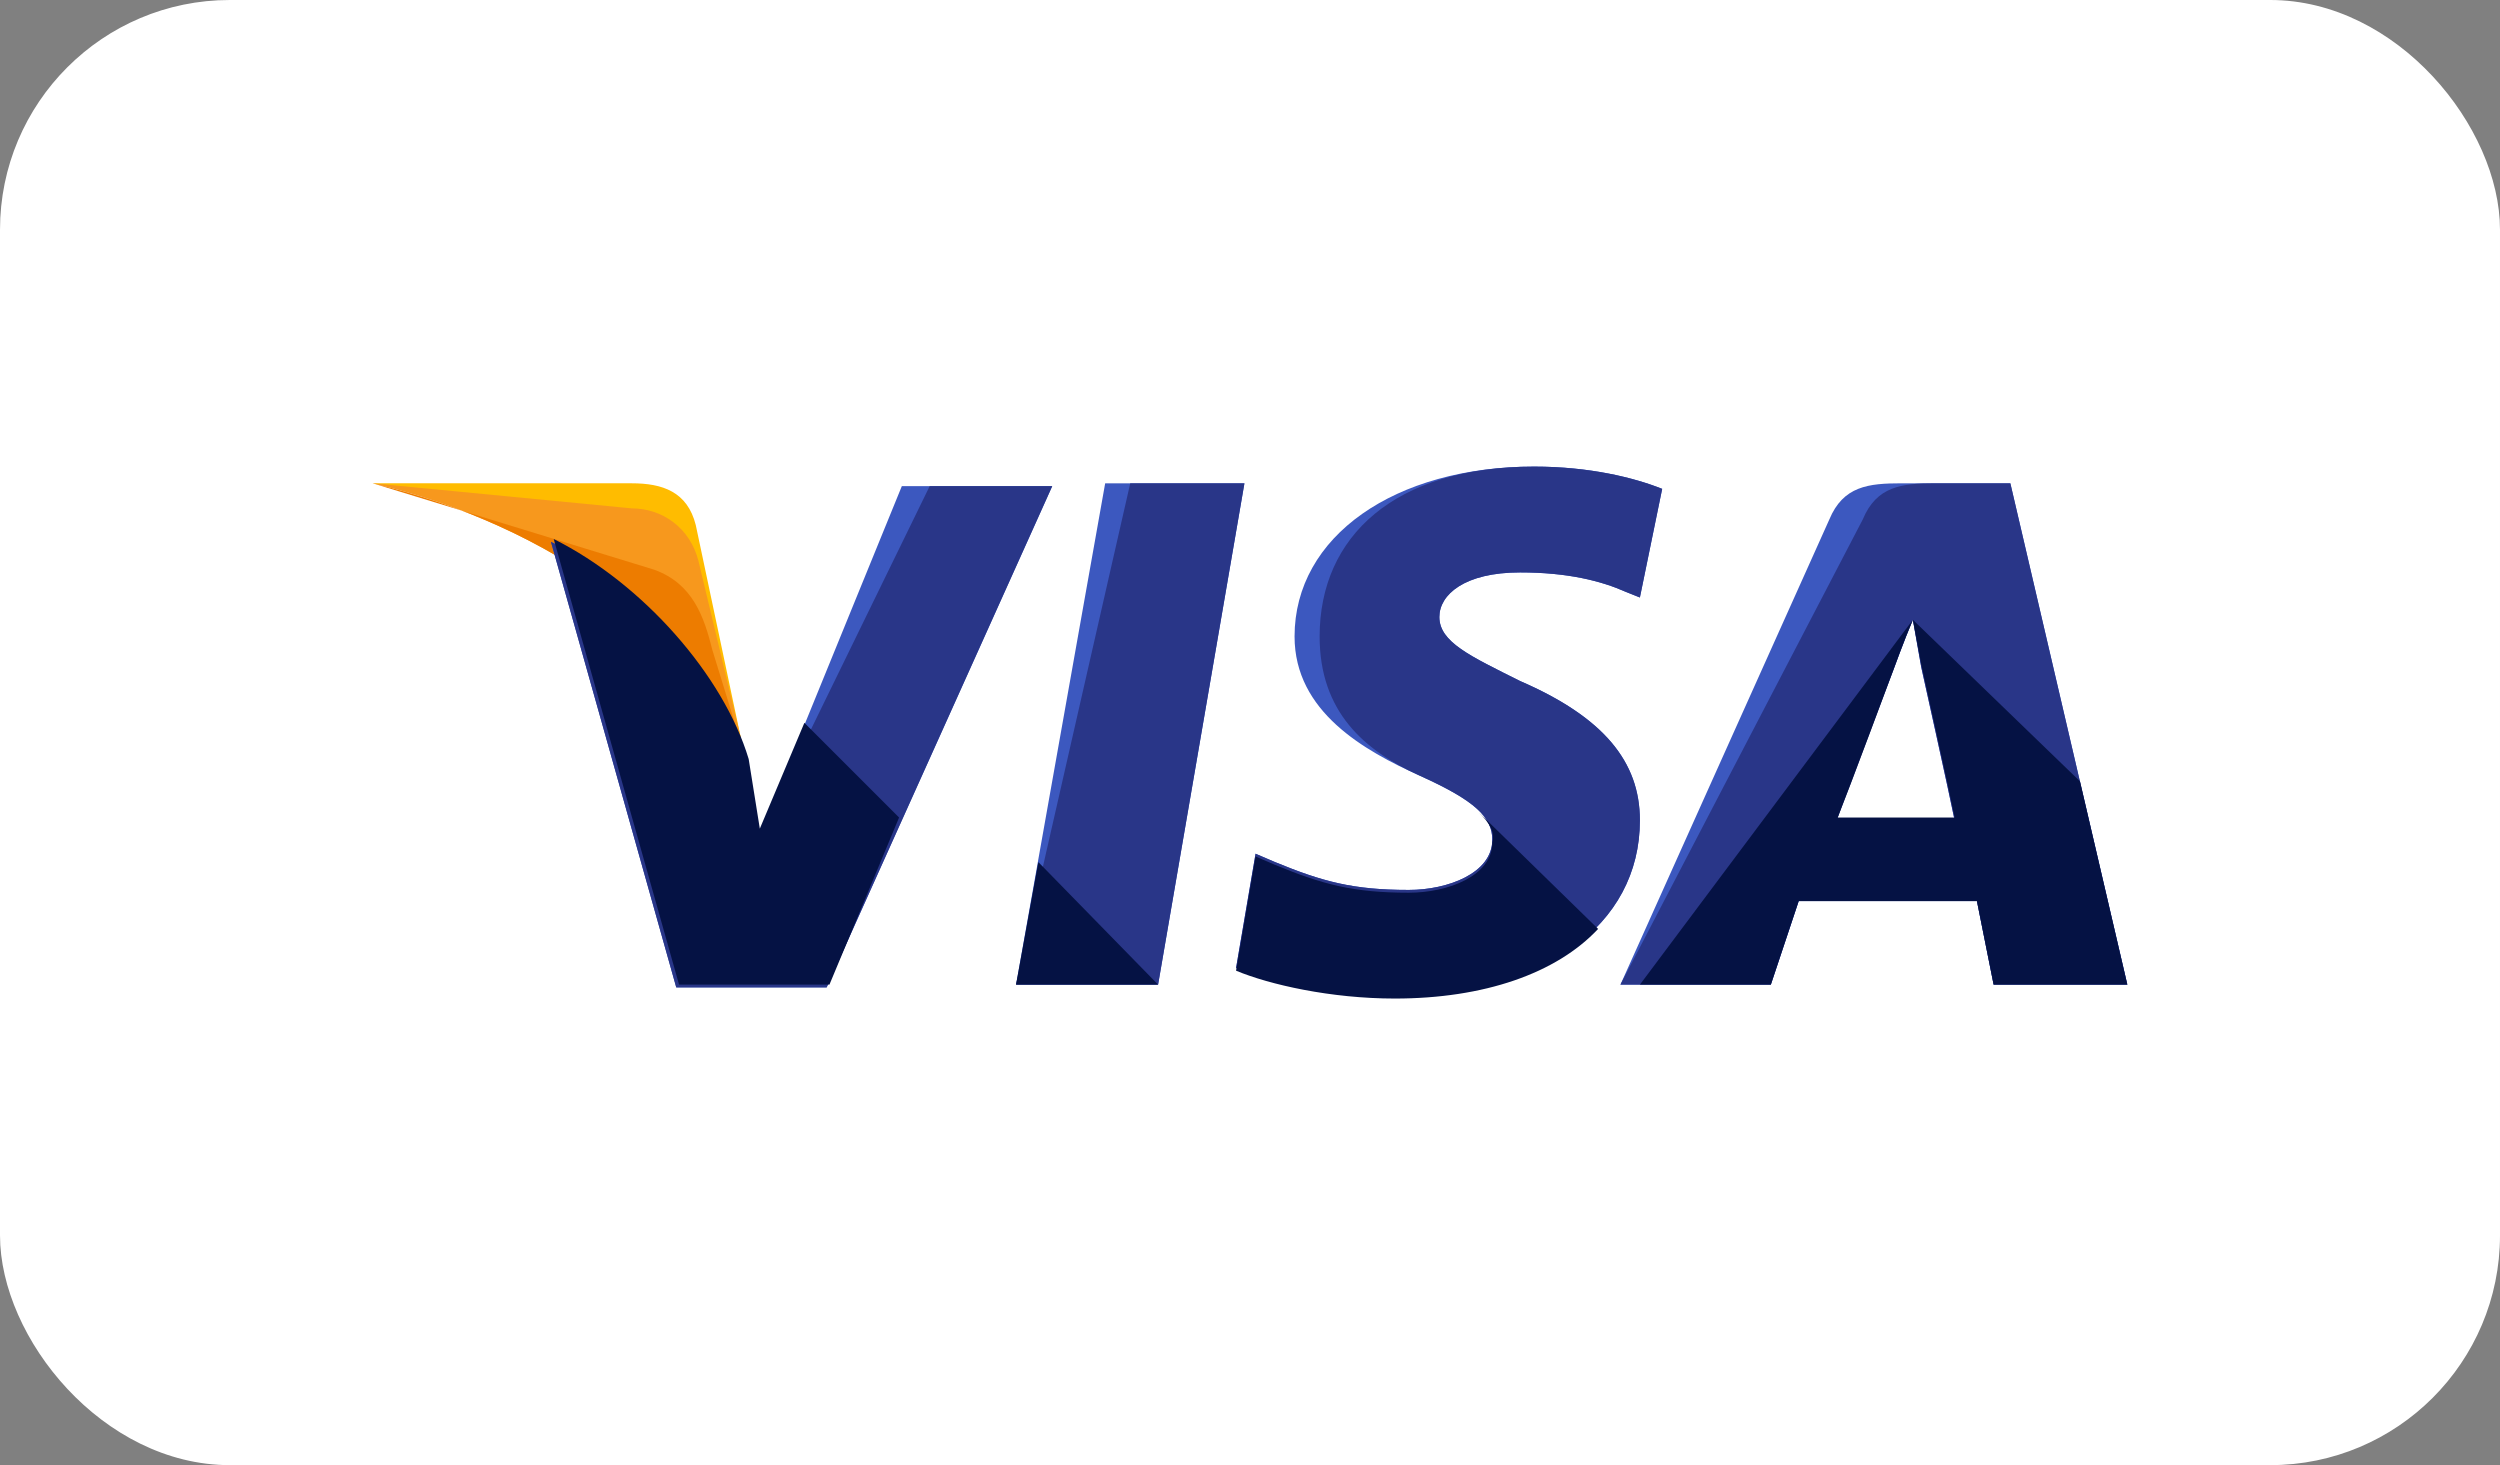 <?xml version="1.0" encoding="UTF-8"?>
<svg id="Laag_2" data-name="Laag 2" xmlns="http://www.w3.org/2000/svg" viewBox="0 0 2500 1465.14">
  <rect x="0" y="0" width="2500" height="1465.14" fill="#808080" stroke="none"/>
  <defs>
    <style>
      .cls-1 {
        fill: #293688;
      }

      .cls-2 {
        fill: #ed7c00;
      }

      .cls-3 {
        fill: #f7981d;
      }

      .cls-4 {
        fill: #fff;
      }

      .cls-5 {
        fill: #ffbc00;
      }

      .cls-6 {
        fill: #3c58bf;
      }

      .cls-7 {
        fill: #051244;
      }
    </style>
  </defs>
  <g id="Laag_1-2" data-name="Laag 1">
    <g>
      <rect class="cls-4" width="2500" height="1465.14" rx="229.81" ry="229.81"/>
      <g>
        <path class="cls-5" d="M372.69,483.3l25.07,5.57c178.25,41.78,300.79,147.61,348.14,272.94l-50.13-236.74c-8.36-33.42-33.42-41.78-64.06-41.78h-259.02Z"/>
        <path class="cls-3" d="M372.69,483.3h0c178.25,41.78,325.86,150.4,373.21,275.73l-47.35-197.74c-8.36-33.42-36.21-52.92-66.84-52.92l-259.02-25.07Z"/>
        <path class="cls-2" d="M372.69,483.3h0c178.25,41.78,325.86,150.4,373.21,275.73l-33.42-108.62c-8.36-33.42-19.5-66.84-58.49-80.77l-281.3-86.34Z"/>
        <g>
          <polygon class="cls-6" points="1016.05 984.63 1105.17 483.3 1244.43 483.3 1158.09 984.63 1016.05 984.63"/>
          <polygon class="cls-1" points="1016.05 984.63 1130.24 483.3 1244.43 483.3 1158.09 984.63 1016.05 984.63"/>
          <path class="cls-6" d="M1662.2,488.87c-27.85-11.14-72.41-22.28-128.12-22.28-139.26,0-239.52,69.63-239.52,169.89,0,75.2,69.63,114.19,125.33,139.26,55.7,25.07,72.41,41.78,72.41,64.06,0,33.42-44.56,50.13-83.55,50.13-55.7,0-86.34-8.36-133.69-27.85l-19.5-8.36-19.5,114.19c33.42,13.93,94.69,27.85,158.75,27.85,147.61,0,245.09-69.63,245.09-175.46,0-58.49-36.21-103.05-119.76-139.26-50.13-25.07-80.77-38.99-80.77-64.06,0-22.28,25.07-44.56,80.77-44.56,47.35,0,80.77,8.36,105.83,19.5l13.93,5.57,22.28-108.62h0Z"/>
          <path class="cls-1" d="M1662.2,488.87c-27.85-11.14-72.41-22.28-128.12-22.28-139.26,0-214.45,69.63-214.45,169.89,0,75.2,44.56,114.19,100.26,139.26,55.7,25.07,72.41,41.78,72.41,64.06,0,33.42-44.56,50.13-83.55,50.13-55.7,0-86.34-8.36-133.69-27.85l-19.5-8.36-19.5,114.19c33.42,13.93,94.69,27.85,158.75,27.85,147.61,0,245.09-69.63,245.09-175.46,0-58.49-36.21-103.05-119.76-139.26-50.13-25.07-80.77-38.99-80.77-64.06,0-22.28,25.07-44.56,80.77-44.56,47.35,0,80.77,8.36,105.83,19.5l13.93,5.57,22.28-108.62h0Z"/>
          <path class="cls-6" d="M1901.72,483.3c-33.42,0-58.49,2.79-72.41,36.21l-208.88,465.12h150.4l27.85-83.55h178.25l16.71,83.55h133.69l-116.98-501.32h-108.62ZM1837.66,817.52c8.36-25.07,55.7-147.61,55.7-147.61,0,0,11.14-30.64,19.5-50.13l8.36,47.35s27.85,125.33,33.42,153.18h-116.98v-2.79Z"/>
          <path class="cls-1" d="M1935.14,483.3c-33.42,0-58.49,2.79-72.41,36.21l-242.31,465.12h150.4l27.85-83.55h178.25l16.71,83.55h133.69l-116.98-501.32h-75.2ZM1837.66,817.52c11.14-27.85,55.7-147.61,55.7-147.61,0,0,11.14-30.64,19.5-50.13l8.36,47.35s27.85,125.33,33.42,153.18h-116.98v-2.79Z"/>
          <path class="cls-6" d="M759.82,834.23l-13.93-72.41c-25.07-83.55-105.83-175.46-194.96-220.02l125.33,445.62h150.4l225.59-501.32h-150.4l-142.04,348.14Z"/>
          <path class="cls-1" d="M759.82,834.23l-13.93-72.41c-25.07-83.55-105.83-175.46-194.96-220.02l125.33,445.62h150.4l225.59-501.32h-122.55l-169.89,348.14Z"/>
          <g>
            <path class="cls-7" d="M899.07,817.52l-94.69-94.69-44.56,105.83-11.14-69.63c-25.07-83.55-105.83-175.46-194.96-220.02l125.33,445.62h150.4l69.63-167.11Z"/>
            <polygon class="cls-7" points="1158.09 984.63 1038.33 862.08 1016.05 984.63 1158.09 984.63"/>
            <path class="cls-7" d="M1478.38,811.95h0c11.14,11.14,16.71,19.5,13.93,30.64,0,33.42-44.56,50.13-83.55,50.13-55.7,0-86.34-8.36-133.69-27.85l-19.5-8.36-19.5,114.19c33.42,13.93,94.69,27.85,158.75,27.85,89.12,0,161.54-25.07,203.31-69.63l-119.76-116.97Z"/>
            <path class="cls-7" d="M1639.92,984.63h130.9l27.85-83.55h178.25l16.71,83.55h133.69l-47.35-203.31-167.11-161.54,8.36,44.56s27.85,125.33,33.42,153.18h-116.98c11.14-27.85,55.7-147.61,55.7-147.61,0,0,11.14-30.64,19.5-50.13"/>
          </g>
        </g>
      </g>
    </g>
  </g>
</svg>
